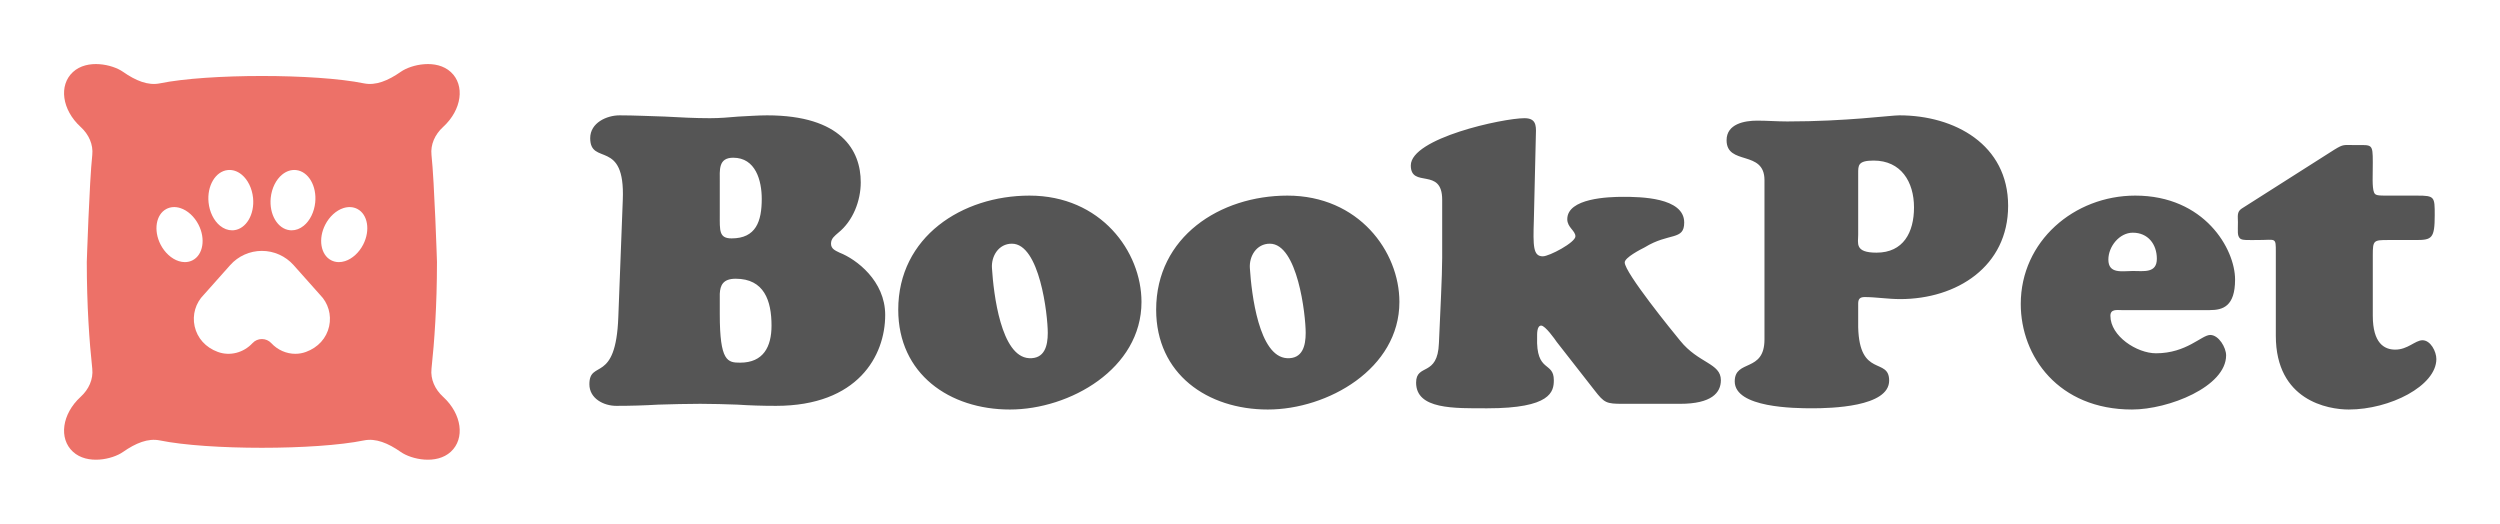 
        <svg xmlns="http://www.w3.org/2000/svg" xmlns:xlink="http://www.w3.org/1999/xlink" version="1.1" width="3162.059" 
        height="662.535" viewBox="0 0 3162.059 662.535">
			
			<g transform="scale(8.103) translate(10, 10)">
				<defs id="SvgjsDefs1021"></defs><g id="SvgjsG1022" featureKey="symbolFeature-0" transform="matrix(0.772,0,0,0.772,-7.721,-7.721)" fill="#ed7168"><path xmlns="http://www.w3.org/2000/svg" d="M86.668,77.307c-0.009-0.008-0.017-0.016-0.026-0.024  c-1.648-1.505-2.576-3.546-2.348-5.672c0.59-5.479,1.107-12.792,1.108-21.599  c0,0-0.518-16.145-1.108-21.624c-0.229-2.125,0.7-4.166,2.348-5.672  c0.009-0.008,0.017-0.016,0.026-0.024c3.752-3.449,4.438-8.411,1.532-11.082  c-2.906-2.671-7.983-1.536-10.1-0.056c-2.589,1.81-5.086,2.833-7.465,2.347  c-9.713-1.987-31.558-1.987-41.271,0c-2.379,0.487-4.876-0.536-7.465-2.347  c-2.116-1.48-7.194-2.615-10.1,0.056c-2.906,2.672-2.22,7.633,1.532,11.082  c0.009,0.008,0.017,0.016,0.026,0.024c1.648,1.505,2.576,3.546,2.348,5.672  c-0.59,5.479-1.108,21.624-1.108,21.624c0.001,8.807,0.518,16.12,1.108,21.599  c0.229,2.125-0.7,4.166-2.348,5.672c-0.009,0.008-0.017,0.016-0.026,0.024  c-3.752,3.449-4.438,8.411-1.532,11.082c2.906,2.671,7.983,1.536,10.1,0.056  c2.589-1.81,5.086-2.833,7.465-2.347c9.713,1.987,31.558,1.987,41.271,0  c2.379-0.486,4.876,0.536,7.465,2.347c2.116,1.48,7.194,2.615,10.1-0.056  C91.106,85.718,90.42,80.756,86.668,77.307z M51.787,37.048  c0.197-1.926,1.063-3.686,2.32-4.707c0.857-0.696,1.827-1.011,2.799-0.908  c2.48,0.258,4.219,3.197,3.877,6.55c-0.197,1.926-1.064,3.686-2.32,4.707  c-0.751,0.61-1.588,0.927-2.44,0.927c-0.12,0-0.239-0.006-0.359-0.019  C53.183,43.34,51.445,40.402,51.787,37.048z M43.095,31.433  c0.977-0.103,1.943,0.212,2.799,0.908c1.256,1.021,2.123,2.781,2.32,4.707  c0.342,3.353-1.397,6.292-3.877,6.55c-0.12,0.013-0.24,0.019-0.359,0.019  c-0.852,0-1.689-0.317-2.44-0.926c-1.256-1.021-2.123-2.781-2.32-4.708  C38.876,34.63,40.615,31.691,43.095,31.433z M34.433,50.046  c-0.404,0-0.822-0.067-1.246-0.202c-1.466-0.466-2.841-1.722-3.678-3.36  c-1.461-2.857-0.93-6.081,1.184-7.186c0.837-0.438,1.812-0.5,2.818-0.179  c1.465,0.466,2.841,1.722,3.678,3.36c1.461,2.857,0.93,6.081-1.184,7.186  C35.521,49.919,34.99,50.046,34.433,50.046z M63.596,63.032  c-0.528,2.39-2.235,4.275-4.684,5.172c-0.701,0.257-1.429,0.382-2.154,0.382  c-1.788,0-3.558-0.758-4.862-2.16c-0.495-0.532-1.168-0.825-1.896-0.825  s-1.4,0.293-1.896,0.825c-1.833,1.971-4.588,2.667-7.016,1.778  c-2.449-0.896-4.156-2.782-4.684-5.172c-0.514-2.328,0.185-4.724,1.87-6.408  l5.316-5.973c1.627-1.827,3.963-2.874,6.409-2.874s4.782,1.048,6.409,2.874  l5.335,5.992C63.41,58.308,64.109,60.704,63.596,63.032z M70.49,46.484  c-0.837,1.637-2.212,2.893-3.678,3.36c-0.424,0.135-0.842,0.202-1.246,0.202  c-0.557,0-1.088-0.127-1.572-0.381c-2.114-1.106-2.645-4.329-1.184-7.186  c0.838-1.637,2.213-2.894,3.678-3.36c1.006-0.32,1.981-0.259,2.818,0.179  C71.42,40.403,71.951,43.627,70.49,46.484z"></path></g><g id="SvgjsG1023" featureKey="nameFeature-0" transform="matrix(1.59,0,0,1.59,81.11,-10.567)" fill="#555555"><path d="M27.2 18.24 c0 1.84 -0.76 3.8 -2.2 4.96 c-0.36 0.32 -0.72 0.56 -0.72 1.08 s0.44 0.68 0.84 0.88 c1.64 0.64 4.48 2.76 4.48 6.12 c0 4 -2.68 8.92 -10.72 8.92 c-1.36 0 -2.6 -0.04 -3.8 -0.12 c-1.2 -0.04 -2.4 -0.08 -3.64 -0.08 c-1.36 0 -2.76 0.04 -4.12 0.08 c-1.36 0.08 -2.72 0.12 -4.12 0.12 c-1.24 0 -2.64 -0.72 -2.64 -2.12 c0 -2.48 2.6 0.04 2.84 -6.6 l0.44 -11.52 c0.24 -6.04 -3.2 -3.28 -3.2 -6.04 c0 -1.52 1.64 -2.24 2.88 -2.24 c1.48 0 2.96 0.08 4.44 0.12 c1.48 0.08 2.96 0.16 4.44 0.16 c0.96 0 1.88 -0.08 2.8 -0.16 c0.92 -0.04 1.88 -0.12 2.8 -0.12 c7.32 0 9.2 3.48 9.2 6.56 z M13.36 18.2 l0 3.24 c0 1.56 -0.08 2.32 1.16 2.32 c2.4 0 2.96 -1.68 2.96 -3.88 c0 -1.8 -0.6 -4.04 -2.8 -4.04 c-1.48 0 -1.32 1.2 -1.32 2.36 z M13.36 29.2 l0 2 c0 4.64 0.76 4.76 2 4.76 c2.28 0 3.08 -1.56 3.08 -3.64 c0 -2.44 -0.72 -4.6 -3.52 -4.6 c-1.24 0 -1.52 0.64 -1.56 1.48 z M41.84 40.56 c-5.92 0 -10.96 -3.48 -10.96 -9.8 c0 -7.16 6.28 -11.2 12.88 -11.2 c7 0 11 5.48 11 10.44 c0 6.56 -7.04 10.56 -12.92 10.56 z M45.56 33.04 c0 -1.8 -0.8 -8.76 -3.52 -8.76 c-1.32 0 -2.04 1.24 -1.96 2.4 c0.16 2.52 0.88 8.68 3.64 8.84 c1.52 0.08 1.84 -1.2 1.84 -2.48 z M67.16 40.56 c-5.92 0 -10.96 -3.48 -10.96 -9.8 c0 -7.16 6.28 -11.2 12.88 -11.2 c7 0 11 5.48 11 10.44 c0 6.56 -7.04 10.56 -12.92 10.56 z M70.88 33.04 c0 -1.8 -0.8 -8.76 -3.52 -8.76 c-1.32 0 -2.04 1.24 -1.96 2.4 c0.16 2.52 0.88 8.68 3.64 8.84 c1.52 0.08 1.84 -1.2 1.84 -2.48 z M99.24 38.68 l-3.72 -4.76 c-0.16 -0.24 -1.12 -1.6 -1.52 -1.6 c-0.44 0 -0.4 0.88 -0.4 1.12 c-0.12 3.56 1.64 2.36 1.64 4.24 c0 1.12 -0.28 2.76 -6.52 2.76 c-3.28 0 -7 0.12 -7 -2.52 c0 -1.92 2.12 -0.52 2.24 -3.88 c0.12 -2.8 0.32 -6.6 0.32 -8.36 l0 -5.72 c0 -3.24 -3.08 -1.08 -3.08 -3.36 c0 -2.68 9.04 -4.64 11.16 -4.64 c1.08 0 1.16 0.64 1.12 1.52 l-0.2 8.48 c-0.08 2.56 -0.08 3.56 0.88 3.56 c0.64 0 3.2 -1.36 3.2 -1.96 c0 -0.56 -0.8 -0.88 -0.8 -1.68 c0 -2.08 4.08 -2.2 5.48 -2.2 c1.64 0 6 0.04 6 2.52 c0 1.8 -1.48 0.96 -3.88 2.44 c-0.4 0.2 -1.96 1 -1.96 1.48 c0 1 4.68 6.76 5.44 7.68 c1.8 2.24 4 2.2 4 3.88 c0 1.24 -0.92 2.32 -4 2.32 l-5.64 0 c-1.6 0 -1.8 -0.08 -2.76 -1.32 z M130.6 20.72 c0 -2.52 -1.28 -4.6 -3.96 -4.6 c-1.56 0 -1.52 0.48 -1.52 1.28 l0 6 c0 0.84 -0.36 1.76 1.8 1.76 c2.64 0 3.68 -2 3.68 -4.44 z M115.92 33.68 l0 -15.64 c0 -3 -3.72 -1.4 -3.72 -3.92 c0 -1.6 1.76 -1.92 3 -1.92 c1 0 1.96 0.08 2.96 0.08 c5.8 0 10.12 -0.6 11 -0.6 c5.44 0 10.68 2.88 10.68 8.88 c0 5.96 -5.04 9.16 -10.6 9.16 c-1.2 0 -2.4 -0.2 -3.48 -0.2 c-0.48 0 -0.64 0.2 -0.64 0.64 l0 2.32 c0.12 5 3.04 2.92 3.04 5.24 c0 2.6 -5.76 2.72 -7.56 2.72 c-1.68 0 -7.6 -0.04 -7.6 -2.64 c0 -2.2 2.92 -0.84 2.92 -4.12 z M159.64 30.8 l-8.68 0 c-0.44 0 -1.08 -0.12 -1.08 0.56 c0 2 2.6 3.68 4.48 3.68 c3 0 4.48 -1.8 5.32 -1.8 s1.56 1.24 1.56 2 c0 3.08 -5.64 5.32 -9.24 5.32 c-7.2 0 -10.92 -5.2 -10.92 -10.36 c0 -6.16 5.24 -10.64 11.24 -10.64 c6.8 0 9.8 5.24 9.8 8.24 c0 2.64 -1.2 3 -2.48 3 z M152.08 26.96 c1.08 0 2.36 0.24 2.36 -1.2 s-0.88 -2.56 -2.36 -2.56 c-1.32 0 -2.4 1.36 -2.4 2.64 c0 1.44 1.36 1.12 2.4 1.12 z M175.64 25.4 l0 5.96 c0 2.68 1.12 3.32 2.2 3.32 c1.24 0 1.96 -0.92 2.68 -0.92 c0.8 0 1.36 1.12 1.36 1.84 c0 2.64 -4.56 4.96 -8.6 4.96 c-2.04 0 -7.16 -0.88 -7.16 -7.24 l0 -8.24 c0 -0.72 0 -1 -0.2 -1.12 s-0.64 -0.04 -1.56 -0.04 c-1.04 0 -1.56 0.04 -1.76 -0.16 c-0.28 -0.28 -0.2 -0.68 -0.2 -1.6 c0 -0.56 -0.12 -1 0.36 -1.32 l9.12 -5.8 c0.92 -0.56 0.88 -0.44 2.08 -0.44 c1.6 0 1.68 -0.16 1.68 1.68 c0 1.24 -0.08 2.48 0.12 2.96 c0.12 0.32 0.4 0.32 1.44 0.32 l2.8 0 c1.72 0 1.72 0.12 1.72 1.92 c0 2.28 -0.28 2.44 -1.84 2.44 l-2.76 0 c-1.4 0 -1.48 0.04 -1.48 1.48 z"></path></g>
			</g>
		</svg>
	